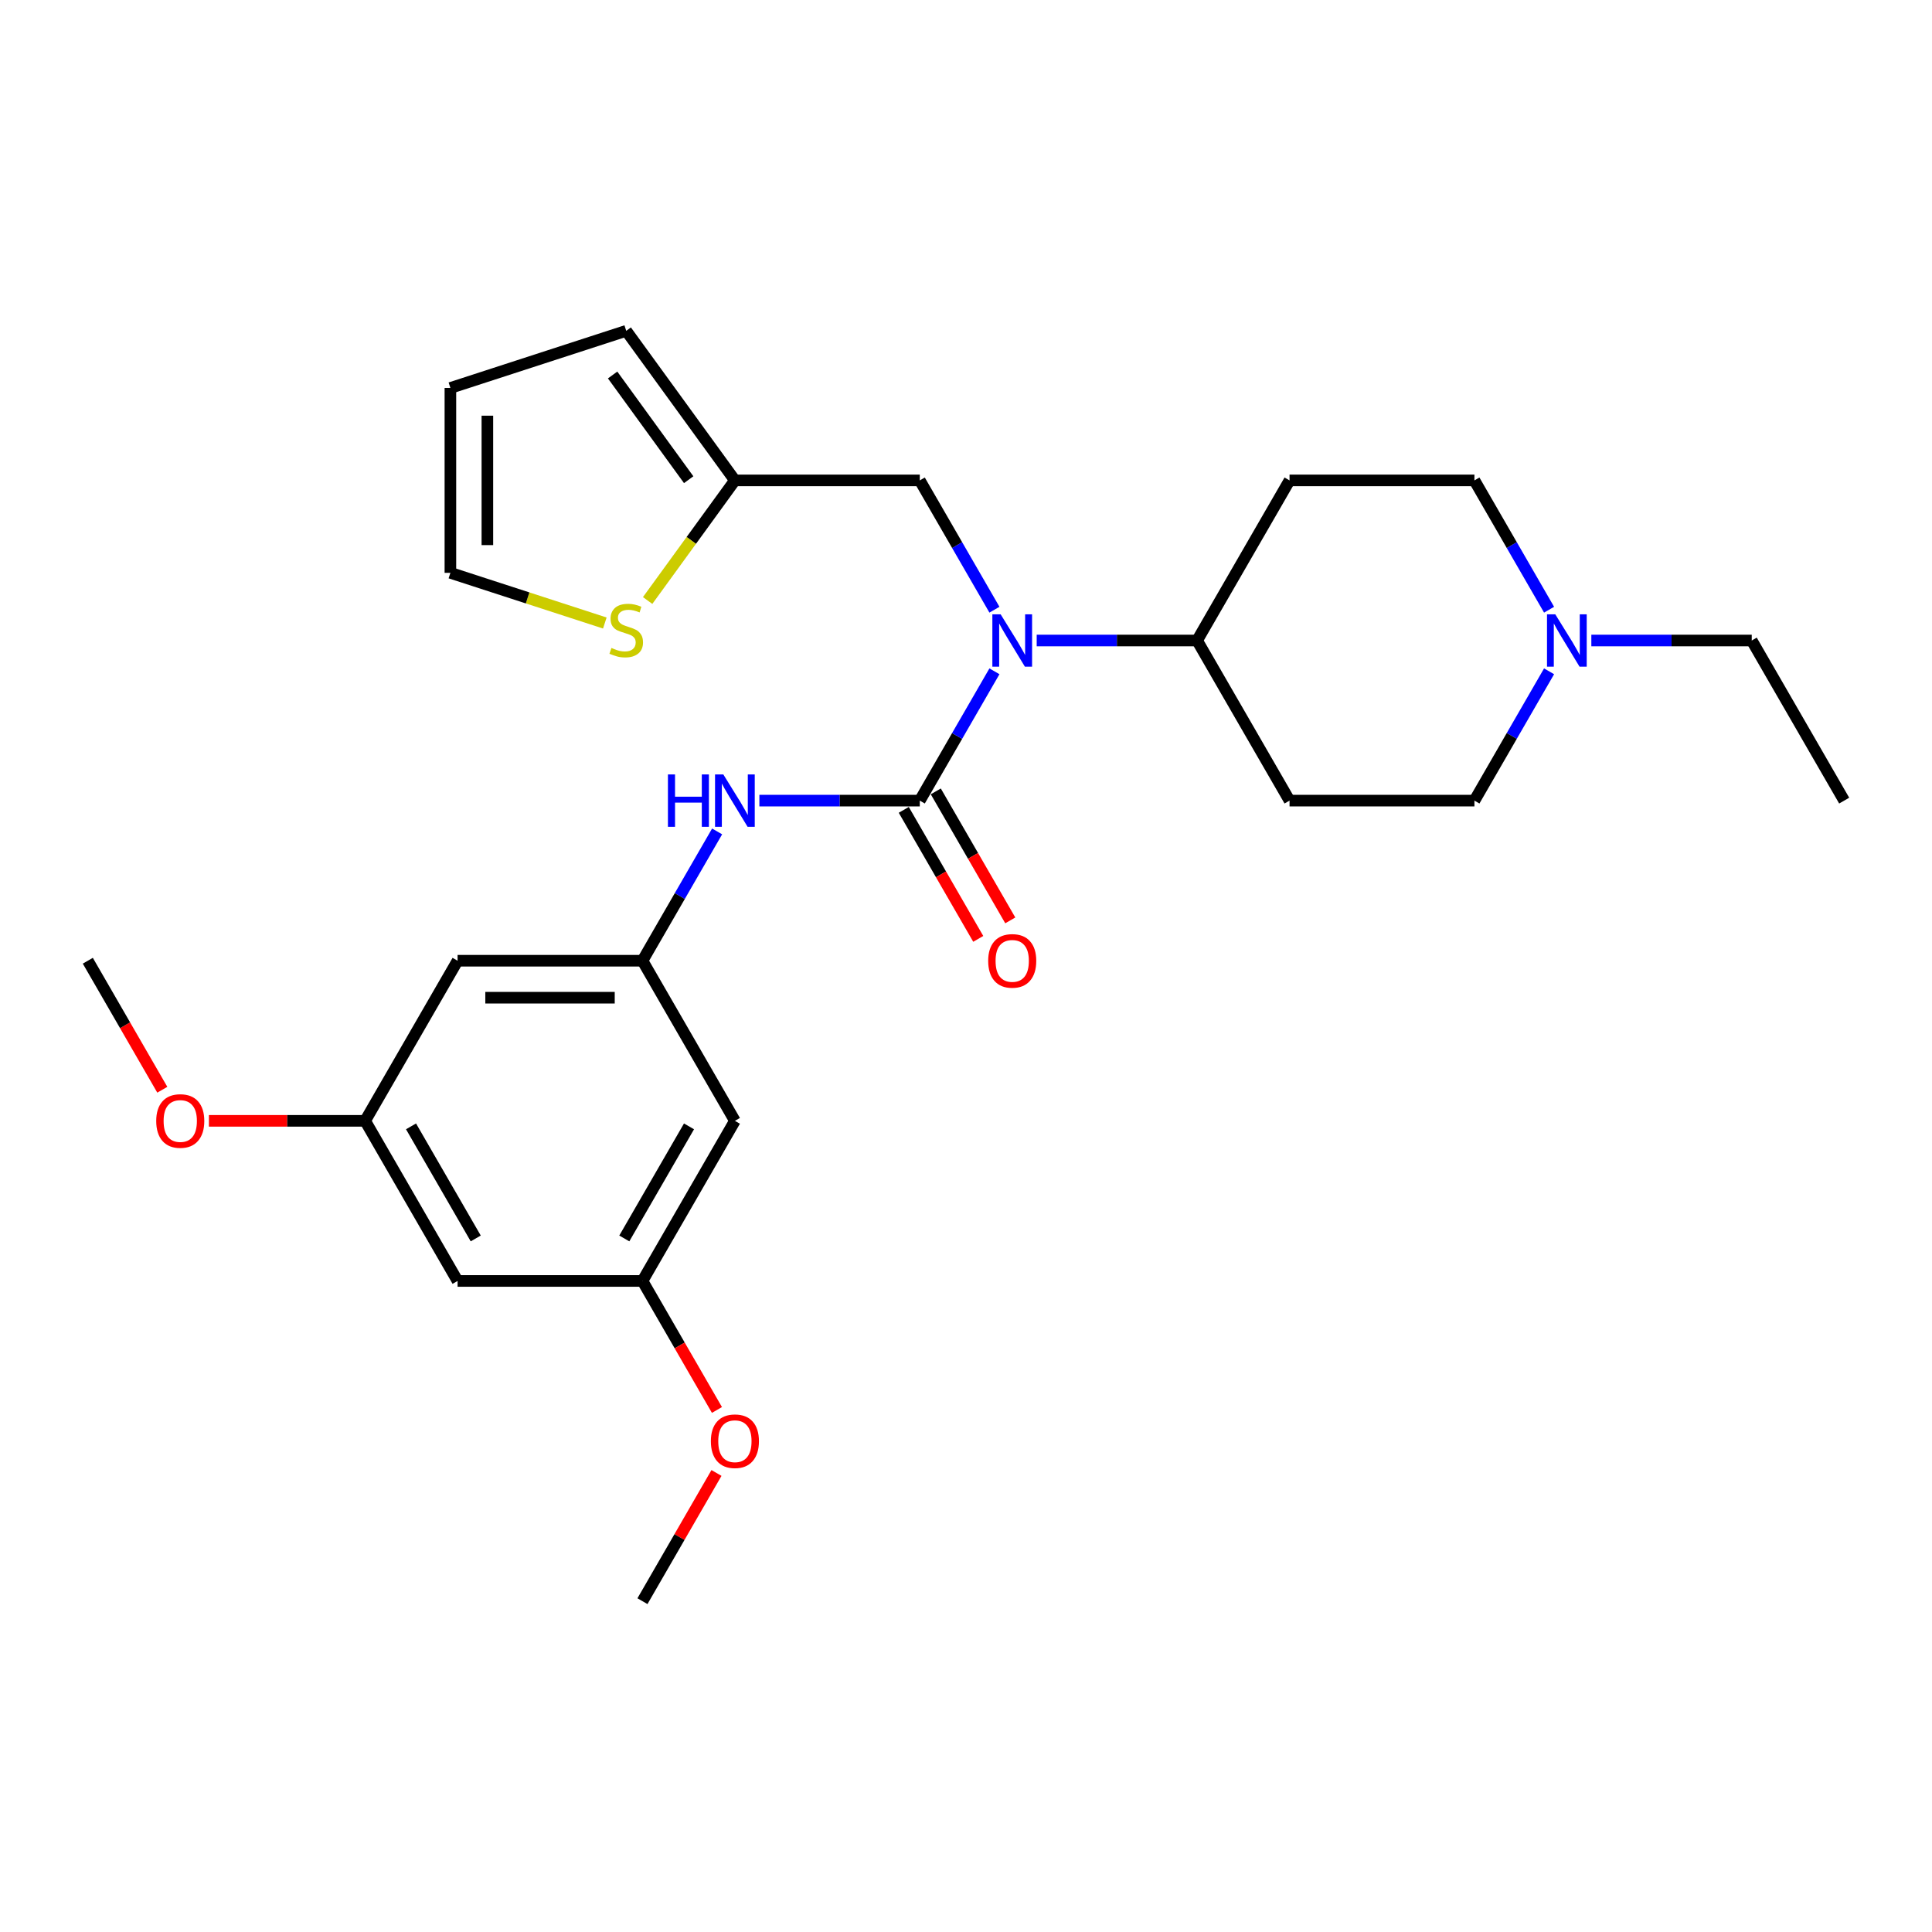 <?xml version='1.0' encoding='iso-8859-1'?>
<svg version='1.1' baseProfile='full'
              xmlns='http://www.w3.org/2000/svg'
                      xmlns:rdkit='http://www.rdkit.org/xml'
                      xmlns:xlink='http://www.w3.org/1999/xlink'
                  xml:space='preserve'
width='1000px' height='1000px' viewBox='0 0 1000 1000'>
<!-- END OF HEADER -->
<rect style='opacity:1.0;fill:#FFFFFF;stroke:none' width='1000' height='1000' x='0' y='0'> </rect>
<path class='bond-0' d='M 476.077,414.399 L 495.398,380.934' style='fill:none;fill-rule:evenodd;stroke:#000000;stroke-width:6px;stroke-linecap:butt;stroke-linejoin:miter;stroke-opacity:1' />
<path class='bond-0' d='M 495.398,380.934 L 514.719,347.468' style='fill:none;fill-rule:evenodd;stroke:#0000FF;stroke-width:6px;stroke-linecap:butt;stroke-linejoin:miter;stroke-opacity:1' />
<path class='bond-1' d='M 476.077,414.399 L 434.565,414.399' style='fill:none;fill-rule:evenodd;stroke:#000000;stroke-width:6px;stroke-linecap:butt;stroke-linejoin:miter;stroke-opacity:1' />
<path class='bond-1' d='M 434.565,414.399 L 393.053,414.399' style='fill:none;fill-rule:evenodd;stroke:#0000FF;stroke-width:6px;stroke-linecap:butt;stroke-linejoin:miter;stroke-opacity:1' />
<path class='bond-8' d='M 467.789,419.184 L 487.066,452.573' style='fill:none;fill-rule:evenodd;stroke:#000000;stroke-width:6px;stroke-linecap:butt;stroke-linejoin:miter;stroke-opacity:1' />
<path class='bond-8' d='M 487.066,452.573 L 506.343,485.961' style='fill:none;fill-rule:evenodd;stroke:#FF0000;stroke-width:6px;stroke-linecap:butt;stroke-linejoin:miter;stroke-opacity:1' />
<path class='bond-8' d='M 484.364,409.614 L 503.641,443.003' style='fill:none;fill-rule:evenodd;stroke:#000000;stroke-width:6px;stroke-linecap:butt;stroke-linejoin:miter;stroke-opacity:1' />
<path class='bond-8' d='M 503.641,443.003 L 522.918,476.392' style='fill:none;fill-rule:evenodd;stroke:#FF0000;stroke-width:6px;stroke-linecap:butt;stroke-linejoin:miter;stroke-opacity:1' />
<path class='bond-6' d='M 536.593,331.526 L 578.105,331.526' style='fill:none;fill-rule:evenodd;stroke:#0000FF;stroke-width:6px;stroke-linecap:butt;stroke-linejoin:miter;stroke-opacity:1' />
<path class='bond-6' d='M 578.105,331.526 L 619.617,331.526' style='fill:none;fill-rule:evenodd;stroke:#000000;stroke-width:6px;stroke-linecap:butt;stroke-linejoin:miter;stroke-opacity:1' />
<path class='bond-7' d='M 514.719,315.583 L 495.398,282.118' style='fill:none;fill-rule:evenodd;stroke:#0000FF;stroke-width:6px;stroke-linecap:butt;stroke-linejoin:miter;stroke-opacity:1' />
<path class='bond-7' d='M 495.398,282.118 L 476.077,248.653' style='fill:none;fill-rule:evenodd;stroke:#000000;stroke-width:6px;stroke-linecap:butt;stroke-linejoin:miter;stroke-opacity:1' />
<path class='bond-2' d='M 371.178,430.342 L 351.857,463.807' style='fill:none;fill-rule:evenodd;stroke:#0000FF;stroke-width:6px;stroke-linecap:butt;stroke-linejoin:miter;stroke-opacity:1' />
<path class='bond-2' d='M 351.857,463.807 L 332.536,497.272' style='fill:none;fill-rule:evenodd;stroke:#000000;stroke-width:6px;stroke-linecap:butt;stroke-linejoin:miter;stroke-opacity:1' />
<path class='bond-9' d='M 332.536,497.272 L 236.842,497.272' style='fill:none;fill-rule:evenodd;stroke:#000000;stroke-width:6px;stroke-linecap:butt;stroke-linejoin:miter;stroke-opacity:1' />
<path class='bond-9' d='M 318.182,516.411 L 251.196,516.411' style='fill:none;fill-rule:evenodd;stroke:#000000;stroke-width:6px;stroke-linecap:butt;stroke-linejoin:miter;stroke-opacity:1' />
<path class='bond-10' d='M 332.536,497.272 L 380.383,580.146' style='fill:none;fill-rule:evenodd;stroke:#000000;stroke-width:6px;stroke-linecap:butt;stroke-linejoin:miter;stroke-opacity:1' />
<path class='bond-3' d='M 380.383,248.653 L 476.077,248.653' style='fill:none;fill-rule:evenodd;stroke:#000000;stroke-width:6px;stroke-linecap:butt;stroke-linejoin:miter;stroke-opacity:1' />
<path class='bond-5' d='M 380.383,248.653 L 357.8,279.735' style='fill:none;fill-rule:evenodd;stroke:#000000;stroke-width:6px;stroke-linecap:butt;stroke-linejoin:miter;stroke-opacity:1' />
<path class='bond-5' d='M 357.8,279.735 L 335.217,310.818' style='fill:none;fill-rule:evenodd;stroke:#CCCC00;stroke-width:6px;stroke-linecap:butt;stroke-linejoin:miter;stroke-opacity:1' />
<path class='bond-17' d='M 380.383,248.653 L 324.135,171.235' style='fill:none;fill-rule:evenodd;stroke:#000000;stroke-width:6px;stroke-linecap:butt;stroke-linejoin:miter;stroke-opacity:1' />
<path class='bond-17' d='M 356.462,248.289 L 317.089,194.097' style='fill:none;fill-rule:evenodd;stroke:#000000;stroke-width:6px;stroke-linecap:butt;stroke-linejoin:miter;stroke-opacity:1' />
<path class='bond-4' d='M 801.8,347.468 L 782.479,380.934' style='fill:none;fill-rule:evenodd;stroke:#0000FF;stroke-width:6px;stroke-linecap:butt;stroke-linejoin:miter;stroke-opacity:1' />
<path class='bond-4' d='M 782.479,380.934 L 763.158,414.399' style='fill:none;fill-rule:evenodd;stroke:#000000;stroke-width:6px;stroke-linecap:butt;stroke-linejoin:miter;stroke-opacity:1' />
<path class='bond-23' d='M 823.675,331.526 L 865.187,331.526' style='fill:none;fill-rule:evenodd;stroke:#0000FF;stroke-width:6px;stroke-linecap:butt;stroke-linejoin:miter;stroke-opacity:1' />
<path class='bond-23' d='M 865.187,331.526 L 906.699,331.526' style='fill:none;fill-rule:evenodd;stroke:#000000;stroke-width:6px;stroke-linecap:butt;stroke-linejoin:miter;stroke-opacity:1' />
<path class='bond-27' d='M 801.8,315.583 L 782.479,282.118' style='fill:none;fill-rule:evenodd;stroke:#0000FF;stroke-width:6px;stroke-linecap:butt;stroke-linejoin:miter;stroke-opacity:1' />
<path class='bond-27' d='M 782.479,282.118 L 763.158,248.653' style='fill:none;fill-rule:evenodd;stroke:#000000;stroke-width:6px;stroke-linecap:butt;stroke-linejoin:miter;stroke-opacity:1' />
<path class='bond-16' d='M 313.054,322.47 L 273.09,309.485' style='fill:none;fill-rule:evenodd;stroke:#CCCC00;stroke-width:6px;stroke-linecap:butt;stroke-linejoin:miter;stroke-opacity:1' />
<path class='bond-16' d='M 273.09,309.485 L 233.125,296.499' style='fill:none;fill-rule:evenodd;stroke:#000000;stroke-width:6px;stroke-linecap:butt;stroke-linejoin:miter;stroke-opacity:1' />
<path class='bond-11' d='M 619.617,331.526 L 667.464,248.653' style='fill:none;fill-rule:evenodd;stroke:#000000;stroke-width:6px;stroke-linecap:butt;stroke-linejoin:miter;stroke-opacity:1' />
<path class='bond-12' d='M 619.617,331.526 L 667.464,414.399' style='fill:none;fill-rule:evenodd;stroke:#000000;stroke-width:6px;stroke-linecap:butt;stroke-linejoin:miter;stroke-opacity:1' />
<path class='bond-14' d='M 236.842,497.272 L 188.995,580.146' style='fill:none;fill-rule:evenodd;stroke:#000000;stroke-width:6px;stroke-linecap:butt;stroke-linejoin:miter;stroke-opacity:1' />
<path class='bond-13' d='M 380.383,580.146 L 332.536,663.019' style='fill:none;fill-rule:evenodd;stroke:#000000;stroke-width:6px;stroke-linecap:butt;stroke-linejoin:miter;stroke-opacity:1' />
<path class='bond-13' d='M 356.631,583.007 L 323.138,641.018' style='fill:none;fill-rule:evenodd;stroke:#000000;stroke-width:6px;stroke-linecap:butt;stroke-linejoin:miter;stroke-opacity:1' />
<path class='bond-20' d='M 667.464,248.653 L 763.158,248.653' style='fill:none;fill-rule:evenodd;stroke:#000000;stroke-width:6px;stroke-linecap:butt;stroke-linejoin:miter;stroke-opacity:1' />
<path class='bond-19' d='M 667.464,414.399 L 763.158,414.399' style='fill:none;fill-rule:evenodd;stroke:#000000;stroke-width:6px;stroke-linecap:butt;stroke-linejoin:miter;stroke-opacity:1' />
<path class='bond-15' d='M 332.536,663.019 L 236.842,663.019' style='fill:none;fill-rule:evenodd;stroke:#000000;stroke-width:6px;stroke-linecap:butt;stroke-linejoin:miter;stroke-opacity:1' />
<path class='bond-21' d='M 332.536,663.019 L 351.813,696.408' style='fill:none;fill-rule:evenodd;stroke:#000000;stroke-width:6px;stroke-linecap:butt;stroke-linejoin:miter;stroke-opacity:1' />
<path class='bond-21' d='M 351.813,696.408 L 371.09,729.796' style='fill:none;fill-rule:evenodd;stroke:#FF0000;stroke-width:6px;stroke-linecap:butt;stroke-linejoin:miter;stroke-opacity:1' />
<path class='bond-22' d='M 188.995,580.146 L 148.565,580.146' style='fill:none;fill-rule:evenodd;stroke:#000000;stroke-width:6px;stroke-linecap:butt;stroke-linejoin:miter;stroke-opacity:1' />
<path class='bond-22' d='M 148.565,580.146 L 108.134,580.146' style='fill:none;fill-rule:evenodd;stroke:#FF0000;stroke-width:6px;stroke-linecap:butt;stroke-linejoin:miter;stroke-opacity:1' />
<path class='bond-28' d='M 188.995,580.146 L 236.842,663.019' style='fill:none;fill-rule:evenodd;stroke:#000000;stroke-width:6px;stroke-linecap:butt;stroke-linejoin:miter;stroke-opacity:1' />
<path class='bond-28' d='M 212.747,583.007 L 246.24,641.018' style='fill:none;fill-rule:evenodd;stroke:#000000;stroke-width:6px;stroke-linecap:butt;stroke-linejoin:miter;stroke-opacity:1' />
<path class='bond-29' d='M 233.125,296.499 L 233.125,200.806' style='fill:none;fill-rule:evenodd;stroke:#000000;stroke-width:6px;stroke-linecap:butt;stroke-linejoin:miter;stroke-opacity:1' />
<path class='bond-29' d='M 252.264,282.145 L 252.264,215.16' style='fill:none;fill-rule:evenodd;stroke:#000000;stroke-width:6px;stroke-linecap:butt;stroke-linejoin:miter;stroke-opacity:1' />
<path class='bond-18' d='M 324.135,171.235 L 233.125,200.806' style='fill:none;fill-rule:evenodd;stroke:#000000;stroke-width:6px;stroke-linecap:butt;stroke-linejoin:miter;stroke-opacity:1' />
<path class='bond-24' d='M 370.847,762.409 L 351.691,795.587' style='fill:none;fill-rule:evenodd;stroke:#FF0000;stroke-width:6px;stroke-linecap:butt;stroke-linejoin:miter;stroke-opacity:1' />
<path class='bond-24' d='M 351.691,795.587 L 332.536,828.765' style='fill:none;fill-rule:evenodd;stroke:#000000;stroke-width:6px;stroke-linecap:butt;stroke-linejoin:miter;stroke-opacity:1' />
<path class='bond-25' d='M 84.009,564.05 L 64.732,530.661' style='fill:none;fill-rule:evenodd;stroke:#FF0000;stroke-width:6px;stroke-linecap:butt;stroke-linejoin:miter;stroke-opacity:1' />
<path class='bond-25' d='M 64.732,530.661 L 45.455,497.272' style='fill:none;fill-rule:evenodd;stroke:#000000;stroke-width:6px;stroke-linecap:butt;stroke-linejoin:miter;stroke-opacity:1' />
<path class='bond-26' d='M 906.699,331.526 L 954.545,414.399' style='fill:none;fill-rule:evenodd;stroke:#000000;stroke-width:6px;stroke-linecap:butt;stroke-linejoin:miter;stroke-opacity:1' />
<path  class='atom-1' d='M 517.933 317.976
L 526.813 332.33
Q 527.694 333.746, 529.11 336.311
Q 530.526 338.875, 530.603 339.028
L 530.603 317.976
L 534.201 317.976
L 534.201 345.076
L 530.488 345.076
L 520.957 329.382
Q 519.847 327.545, 518.66 325.44
Q 517.512 323.334, 517.167 322.684
L 517.167 345.076
L 513.646 345.076
L 513.646 317.976
L 517.933 317.976
' fill='#0000FF'/>
<path  class='atom-2' d='M 345.722 400.849
L 349.397 400.849
L 349.397 412.37
L 363.254 412.37
L 363.254 400.849
L 366.928 400.849
L 366.928 427.949
L 363.254 427.949
L 363.254 415.433
L 349.397 415.433
L 349.397 427.949
L 345.722 427.949
L 345.722 400.849
' fill='#0000FF'/>
<path  class='atom-2' d='M 374.392 400.849
L 383.273 415.203
Q 384.153 416.619, 385.569 419.184
Q 386.986 421.748, 387.062 421.901
L 387.062 400.849
L 390.66 400.849
L 390.66 427.949
L 386.947 427.949
L 377.416 412.256
Q 376.306 410.418, 375.12 408.313
Q 373.971 406.208, 373.627 405.557
L 373.627 427.949
L 370.105 427.949
L 370.105 400.849
L 374.392 400.849
' fill='#0000FF'/>
<path  class='atom-5' d='M 805.014 317.976
L 813.895 332.33
Q 814.775 333.746, 816.191 336.311
Q 817.608 338.875, 817.684 339.028
L 817.684 317.976
L 821.282 317.976
L 821.282 345.076
L 817.569 345.076
L 808.038 329.382
Q 806.928 327.545, 805.742 325.44
Q 804.593 323.334, 804.249 322.684
L 804.249 345.076
L 800.727 345.076
L 800.727 317.976
L 805.014 317.976
' fill='#0000FF'/>
<path  class='atom-6' d='M 316.48 335.372
Q 316.786 335.487, 318.049 336.023
Q 319.312 336.559, 320.69 336.903
Q 322.107 337.209, 323.485 337.209
Q 326.049 337.209, 327.542 335.984
Q 329.035 334.721, 329.035 332.539
Q 329.035 331.047, 328.269 330.128
Q 327.542 329.209, 326.394 328.712
Q 325.245 328.214, 323.332 327.64
Q 320.92 326.913, 319.466 326.224
Q 318.049 325.535, 317.016 324.08
Q 316.021 322.626, 316.021 320.176
Q 316.021 316.769, 318.317 314.664
Q 320.652 312.559, 325.245 312.559
Q 328.384 312.559, 331.944 314.051
L 331.064 316.999
Q 327.81 315.659, 325.36 315.659
Q 322.719 315.659, 321.265 316.769
Q 319.81 317.841, 319.848 319.716
Q 319.848 321.171, 320.576 322.051
Q 321.341 322.932, 322.413 323.429
Q 323.523 323.927, 325.36 324.501
Q 327.81 325.267, 329.265 326.032
Q 330.719 326.798, 331.753 328.367
Q 332.824 329.898, 332.824 332.539
Q 332.824 336.291, 330.298 338.319
Q 327.81 340.31, 323.638 340.31
Q 321.226 340.31, 319.389 339.774
Q 317.59 339.276, 315.446 338.396
L 316.48 335.372
' fill='#CCCC00'/>
<path  class='atom-9' d='M 511.483 497.349
Q 511.483 490.842, 514.699 487.205
Q 517.914 483.569, 523.923 483.569
Q 529.933 483.569, 533.148 487.205
Q 536.364 490.842, 536.364 497.349
Q 536.364 503.933, 533.11 507.684
Q 529.856 511.397, 523.923 511.397
Q 517.952 511.397, 514.699 507.684
Q 511.483 503.971, 511.483 497.349
M 523.923 508.335
Q 528.057 508.335, 530.278 505.579
Q 532.536 502.784, 532.536 497.349
Q 532.536 492.028, 530.278 489.349
Q 528.057 486.631, 523.923 486.631
Q 519.789 486.631, 517.531 489.311
Q 515.311 491.99, 515.311 497.349
Q 515.311 502.823, 517.531 505.579
Q 519.789 508.335, 523.923 508.335
' fill='#FF0000'/>
<path  class='atom-22' d='M 367.943 745.969
Q 367.943 739.461, 371.158 735.825
Q 374.373 732.189, 380.383 732.189
Q 386.392 732.189, 389.608 735.825
Q 392.823 739.461, 392.823 745.969
Q 392.823 752.552, 389.569 756.304
Q 386.316 760.016, 380.383 760.016
Q 374.411 760.016, 371.158 756.304
Q 367.943 752.591, 367.943 745.969
M 380.383 756.954
Q 384.517 756.954, 386.737 754.198
Q 388.995 751.404, 388.995 745.969
Q 388.995 740.648, 386.737 737.969
Q 384.517 735.251, 380.383 735.251
Q 376.249 735.251, 373.99 737.93
Q 371.77 740.61, 371.77 745.969
Q 371.77 751.442, 373.99 754.198
Q 376.249 756.954, 380.383 756.954
' fill='#FF0000'/>
<path  class='atom-23' d='M 80.861 580.222
Q 80.861 573.715, 84.077 570.079
Q 87.292 566.442, 93.301 566.442
Q 99.311 566.442, 102.526 570.079
Q 105.742 573.715, 105.742 580.222
Q 105.742 586.806, 102.488 590.557
Q 99.234 594.27, 93.301 594.27
Q 87.33 594.27, 84.077 590.557
Q 80.861 586.844, 80.861 580.222
M 93.301 591.208
Q 97.435 591.208, 99.656 588.452
Q 101.914 585.658, 101.914 580.222
Q 101.914 574.902, 99.656 572.222
Q 97.435 569.504, 93.301 569.504
Q 89.168 569.504, 86.909 572.184
Q 84.689 574.863, 84.689 580.222
Q 84.689 585.696, 86.909 588.452
Q 89.168 591.208, 93.301 591.208
' fill='#FF0000'/>
</svg>
